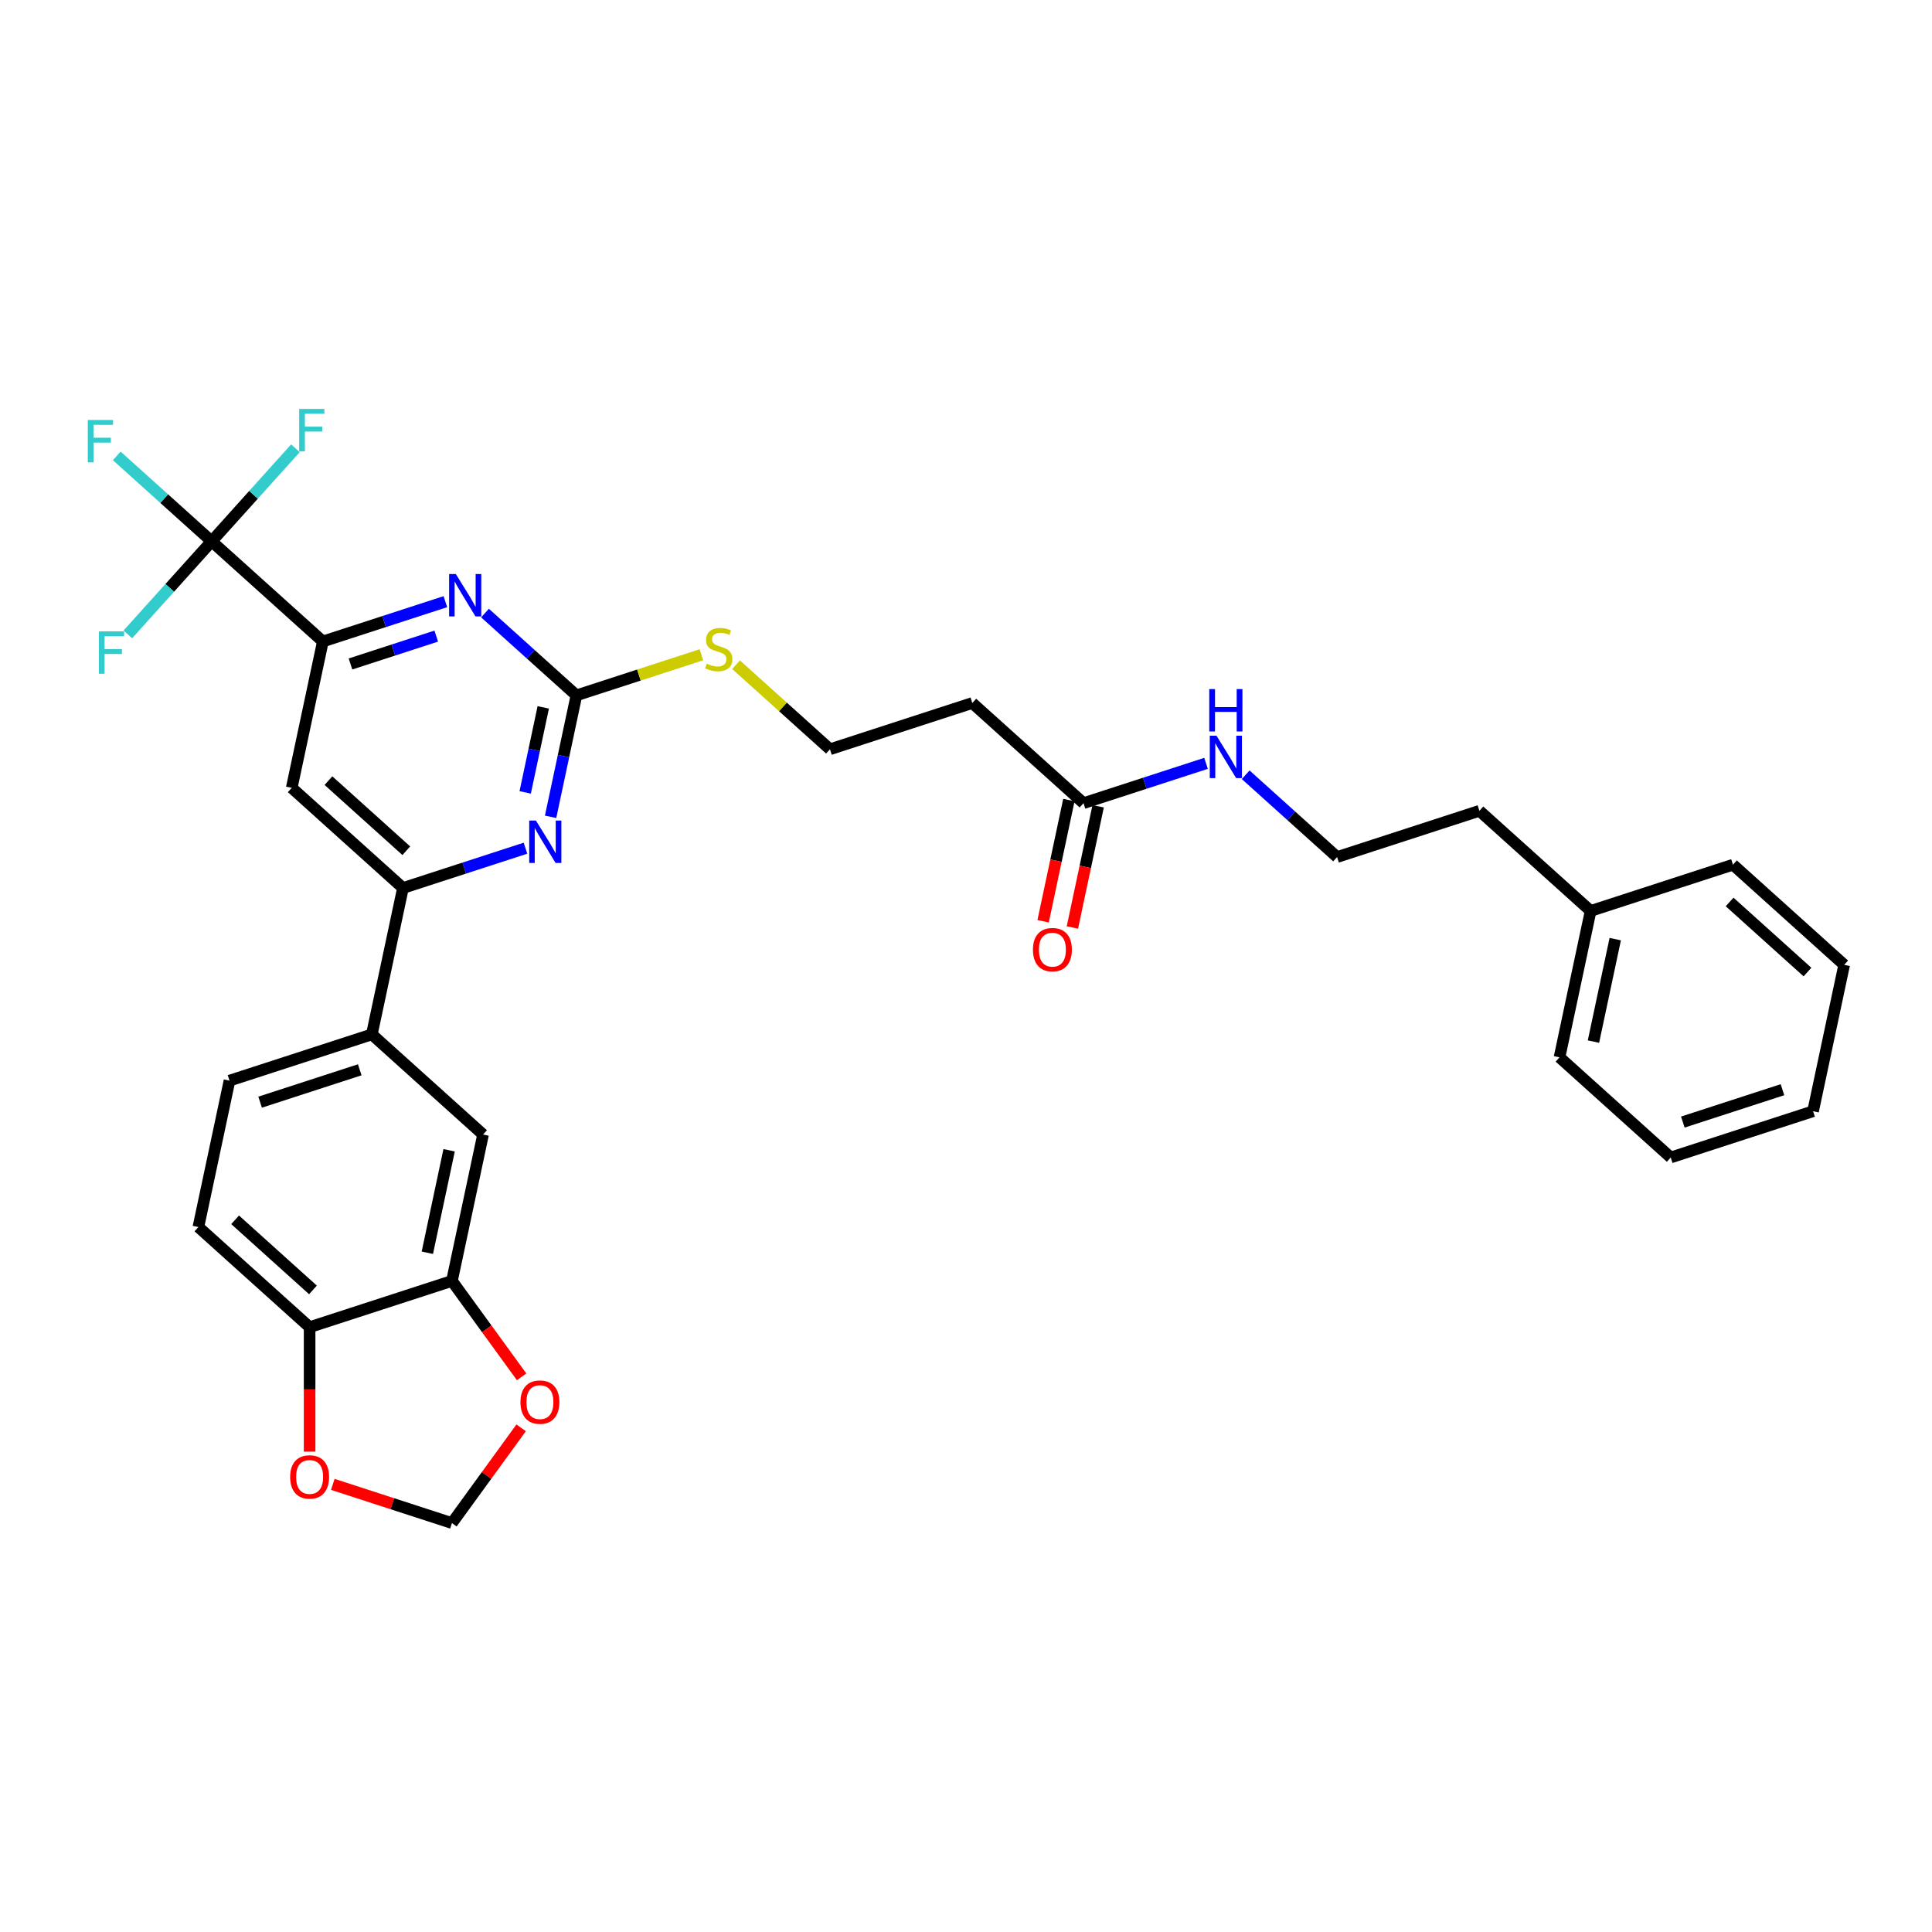 <?xml version='1.0' encoding='iso-8859-1'?>
<svg version='1.1' baseProfile='full'
              xmlns='http://www.w3.org/2000/svg'
                      xmlns:rdkit='http://www.rdkit.org/xml'
                      xmlns:xlink='http://www.w3.org/1999/xlink'
                  xml:space='preserve'
width='1000px' height='1000px' viewBox='0 0 1000 1000'>
<!-- END OF HEADER -->
<rect style='opacity:1.0;fill:#FFFFFF;stroke:none' width='1000' height='1000' x='0' y='0'> </rect>
<path class='bond-1' d='M 109.544,280.192 L 167.111,332.025' style='fill:none;fill-rule:evenodd;stroke:#000000;stroke-width:6px;stroke-linecap:butt;stroke-linejoin:miter;stroke-opacity:1' />
<path class='bond-19' d='M 109.544,280.192 L 84.99,258.083' style='fill:none;fill-rule:evenodd;stroke:#000000;stroke-width:6px;stroke-linecap:butt;stroke-linejoin:miter;stroke-opacity:1' />
<path class='bond-19' d='M 84.99,258.083 L 60.436,235.975' style='fill:none;fill-rule:evenodd;stroke:#33CCCC;stroke-width:6px;stroke-linecap:butt;stroke-linejoin:miter;stroke-opacity:1' />
<path class='bond-20' d='M 109.544,280.192 L 131.231,256.106' style='fill:none;fill-rule:evenodd;stroke:#000000;stroke-width:6px;stroke-linecap:butt;stroke-linejoin:miter;stroke-opacity:1' />
<path class='bond-20' d='M 131.231,256.106 L 152.918,232.02' style='fill:none;fill-rule:evenodd;stroke:#33CCCC;stroke-width:6px;stroke-linecap:butt;stroke-linejoin:miter;stroke-opacity:1' />
<path class='bond-21' d='M 109.544,280.192 L 87.857,304.278' style='fill:none;fill-rule:evenodd;stroke:#000000;stroke-width:6px;stroke-linecap:butt;stroke-linejoin:miter;stroke-opacity:1' />
<path class='bond-21' d='M 87.857,304.278 L 66.169,328.364' style='fill:none;fill-rule:evenodd;stroke:#33CCCC;stroke-width:6px;stroke-linecap:butt;stroke-linejoin:miter;stroke-opacity:1' />
<path class='bond-0' d='M 298.35,359.921 L 274.694,338.622' style='fill:none;fill-rule:evenodd;stroke:#000000;stroke-width:6px;stroke-linecap:butt;stroke-linejoin:miter;stroke-opacity:1' />
<path class='bond-0' d='M 274.694,338.622 L 251.039,317.322' style='fill:none;fill-rule:evenodd;stroke:#0000FF;stroke-width:6px;stroke-linecap:butt;stroke-linejoin:miter;stroke-opacity:1' />
<path class='bond-15' d='M 298.35,359.921 L 330.701,349.409' style='fill:none;fill-rule:evenodd;stroke:#000000;stroke-width:6px;stroke-linecap:butt;stroke-linejoin:miter;stroke-opacity:1' />
<path class='bond-15' d='M 330.701,349.409 L 363.052,338.898' style='fill:none;fill-rule:evenodd;stroke:#CCCC00;stroke-width:6px;stroke-linecap:butt;stroke-linejoin:miter;stroke-opacity:1' />
<path class='bond-32' d='M 298.35,359.921 L 291.668,391.354' style='fill:none;fill-rule:evenodd;stroke:#000000;stroke-width:6px;stroke-linecap:butt;stroke-linejoin:miter;stroke-opacity:1' />
<path class='bond-32' d='M 291.668,391.354 L 284.987,422.786' style='fill:none;fill-rule:evenodd;stroke:#0000FF;stroke-width:6px;stroke-linecap:butt;stroke-linejoin:miter;stroke-opacity:1' />
<path class='bond-32' d='M 281.191,366.13 L 276.514,388.133' style='fill:none;fill-rule:evenodd;stroke:#000000;stroke-width:6px;stroke-linecap:butt;stroke-linejoin:miter;stroke-opacity:1' />
<path class='bond-32' d='M 276.514,388.133 L 271.837,410.136' style='fill:none;fill-rule:evenodd;stroke:#0000FF;stroke-width:6px;stroke-linecap:butt;stroke-linejoin:miter;stroke-opacity:1' />
<path class='bond-2' d='M 167.111,332.025 L 198.819,321.723' style='fill:none;fill-rule:evenodd;stroke:#000000;stroke-width:6px;stroke-linecap:butt;stroke-linejoin:miter;stroke-opacity:1' />
<path class='bond-2' d='M 198.819,321.723 L 230.527,311.42' style='fill:none;fill-rule:evenodd;stroke:#0000FF;stroke-width:6px;stroke-linecap:butt;stroke-linejoin:miter;stroke-opacity:1' />
<path class='bond-2' d='M 181.41,343.669 L 203.606,336.457' style='fill:none;fill-rule:evenodd;stroke:#000000;stroke-width:6px;stroke-linecap:butt;stroke-linejoin:miter;stroke-opacity:1' />
<path class='bond-2' d='M 203.606,336.457 L 225.802,329.245' style='fill:none;fill-rule:evenodd;stroke:#0000FF;stroke-width:6px;stroke-linecap:butt;stroke-linejoin:miter;stroke-opacity:1' />
<path class='bond-5' d='M 167.111,332.025 L 151.005,407.796' style='fill:none;fill-rule:evenodd;stroke:#000000;stroke-width:6px;stroke-linecap:butt;stroke-linejoin:miter;stroke-opacity:1' />
<path class='bond-3' d='M 271.988,439.024 L 240.28,449.327' style='fill:none;fill-rule:evenodd;stroke:#0000FF;stroke-width:6px;stroke-linecap:butt;stroke-linejoin:miter;stroke-opacity:1' />
<path class='bond-3' d='M 240.28,449.327 L 208.572,459.63' style='fill:none;fill-rule:evenodd;stroke:#000000;stroke-width:6px;stroke-linecap:butt;stroke-linejoin:miter;stroke-opacity:1' />
<path class='bond-4' d='M 208.572,459.63 L 151.005,407.796' style='fill:none;fill-rule:evenodd;stroke:#000000;stroke-width:6px;stroke-linecap:butt;stroke-linejoin:miter;stroke-opacity:1' />
<path class='bond-4' d='M 210.303,440.341 L 170.007,404.058' style='fill:none;fill-rule:evenodd;stroke:#000000;stroke-width:6px;stroke-linecap:butt;stroke-linejoin:miter;stroke-opacity:1' />
<path class='bond-6' d='M 208.572,459.63 L 192.466,535.4' style='fill:none;fill-rule:evenodd;stroke:#000000;stroke-width:6px;stroke-linecap:butt;stroke-linejoin:miter;stroke-opacity:1' />
<path class='bond-8' d='M 192.466,535.4 L 250.033,587.234' style='fill:none;fill-rule:evenodd;stroke:#000000;stroke-width:6px;stroke-linecap:butt;stroke-linejoin:miter;stroke-opacity:1' />
<path class='bond-16' d='M 192.466,535.4 L 118.794,559.338' style='fill:none;fill-rule:evenodd;stroke:#000000;stroke-width:6px;stroke-linecap:butt;stroke-linejoin:miter;stroke-opacity:1' />
<path class='bond-16' d='M 186.203,553.726 L 134.632,570.482' style='fill:none;fill-rule:evenodd;stroke:#000000;stroke-width:6px;stroke-linecap:butt;stroke-linejoin:miter;stroke-opacity:1' />
<path class='bond-7' d='M 233.927,663.005 L 250.033,587.234' style='fill:none;fill-rule:evenodd;stroke:#000000;stroke-width:6px;stroke-linecap:butt;stroke-linejoin:miter;stroke-opacity:1' />
<path class='bond-7' d='M 221.189,648.418 L 232.463,595.378' style='fill:none;fill-rule:evenodd;stroke:#000000;stroke-width:6px;stroke-linecap:butt;stroke-linejoin:miter;stroke-opacity:1' />
<path class='bond-11' d='M 233.927,663.005 L 251.96,687.825' style='fill:none;fill-rule:evenodd;stroke:#000000;stroke-width:6px;stroke-linecap:butt;stroke-linejoin:miter;stroke-opacity:1' />
<path class='bond-11' d='M 251.96,687.825 L 269.993,712.645' style='fill:none;fill-rule:evenodd;stroke:#FF0000;stroke-width:6px;stroke-linecap:butt;stroke-linejoin:miter;stroke-opacity:1' />
<path class='bond-33' d='M 233.927,663.005 L 160.255,686.942' style='fill:none;fill-rule:evenodd;stroke:#000000;stroke-width:6px;stroke-linecap:butt;stroke-linejoin:miter;stroke-opacity:1' />
<path class='bond-9' d='M 560.828,415.712 L 503.261,363.879' style='fill:none;fill-rule:evenodd;stroke:#000000;stroke-width:6px;stroke-linecap:butt;stroke-linejoin:miter;stroke-opacity:1' />
<path class='bond-17' d='M 553.251,414.102 L 546.583,445.473' style='fill:none;fill-rule:evenodd;stroke:#000000;stroke-width:6px;stroke-linecap:butt;stroke-linejoin:miter;stroke-opacity:1' />
<path class='bond-17' d='M 546.583,445.473 L 539.915,476.843' style='fill:none;fill-rule:evenodd;stroke:#FF0000;stroke-width:6px;stroke-linecap:butt;stroke-linejoin:miter;stroke-opacity:1' />
<path class='bond-17' d='M 568.405,417.323 L 561.737,448.694' style='fill:none;fill-rule:evenodd;stroke:#000000;stroke-width:6px;stroke-linecap:butt;stroke-linejoin:miter;stroke-opacity:1' />
<path class='bond-17' d='M 561.737,448.694 L 555.069,480.065' style='fill:none;fill-rule:evenodd;stroke:#FF0000;stroke-width:6px;stroke-linecap:butt;stroke-linejoin:miter;stroke-opacity:1' />
<path class='bond-22' d='M 560.828,415.712 L 592.536,405.41' style='fill:none;fill-rule:evenodd;stroke:#000000;stroke-width:6px;stroke-linecap:butt;stroke-linejoin:miter;stroke-opacity:1' />
<path class='bond-22' d='M 592.536,405.41 L 624.244,395.107' style='fill:none;fill-rule:evenodd;stroke:#0000FF;stroke-width:6px;stroke-linecap:butt;stroke-linejoin:miter;stroke-opacity:1' />
<path class='bond-10' d='M 160.255,686.942 L 102.688,635.109' style='fill:none;fill-rule:evenodd;stroke:#000000;stroke-width:6px;stroke-linecap:butt;stroke-linejoin:miter;stroke-opacity:1' />
<path class='bond-10' d='M 161.986,667.654 L 121.69,631.371' style='fill:none;fill-rule:evenodd;stroke:#000000;stroke-width:6px;stroke-linecap:butt;stroke-linejoin:miter;stroke-opacity:1' />
<path class='bond-12' d='M 160.255,686.942 L 160.255,719.16' style='fill:none;fill-rule:evenodd;stroke:#000000;stroke-width:6px;stroke-linecap:butt;stroke-linejoin:miter;stroke-opacity:1' />
<path class='bond-12' d='M 160.255,719.16 L 160.255,751.377' style='fill:none;fill-rule:evenodd;stroke:#FF0000;stroke-width:6px;stroke-linecap:butt;stroke-linejoin:miter;stroke-opacity:1' />
<path class='bond-13' d='M 269.745,739.045 L 251.836,763.694' style='fill:none;fill-rule:evenodd;stroke:#FF0000;stroke-width:6px;stroke-linecap:butt;stroke-linejoin:miter;stroke-opacity:1' />
<path class='bond-13' d='M 251.836,763.694 L 233.927,788.344' style='fill:none;fill-rule:evenodd;stroke:#000000;stroke-width:6px;stroke-linecap:butt;stroke-linejoin:miter;stroke-opacity:1' />
<path class='bond-34' d='M 172.262,768.307 L 203.094,778.326' style='fill:none;fill-rule:evenodd;stroke:#FF0000;stroke-width:6px;stroke-linecap:butt;stroke-linejoin:miter;stroke-opacity:1' />
<path class='bond-34' d='M 203.094,778.326 L 233.927,788.344' style='fill:none;fill-rule:evenodd;stroke:#000000;stroke-width:6px;stroke-linecap:butt;stroke-linejoin:miter;stroke-opacity:1' />
<path class='bond-14' d='M 503.261,363.879 L 429.589,387.817' style='fill:none;fill-rule:evenodd;stroke:#000000;stroke-width:6px;stroke-linecap:butt;stroke-linejoin:miter;stroke-opacity:1' />
<path class='bond-23' d='M 380.992,344.06 L 405.291,365.938' style='fill:none;fill-rule:evenodd;stroke:#CCCC00;stroke-width:6px;stroke-linecap:butt;stroke-linejoin:miter;stroke-opacity:1' />
<path class='bond-23' d='M 405.291,365.938 L 429.589,387.817' style='fill:none;fill-rule:evenodd;stroke:#000000;stroke-width:6px;stroke-linecap:butt;stroke-linejoin:miter;stroke-opacity:1' />
<path class='bond-18' d='M 118.794,559.338 L 102.688,635.109' style='fill:none;fill-rule:evenodd;stroke:#000000;stroke-width:6px;stroke-linecap:butt;stroke-linejoin:miter;stroke-opacity:1' />
<path class='bond-24' d='M 644.757,401.01 L 668.412,422.309' style='fill:none;fill-rule:evenodd;stroke:#0000FF;stroke-width:6px;stroke-linecap:butt;stroke-linejoin:miter;stroke-opacity:1' />
<path class='bond-24' d='M 668.412,422.309 L 692.067,443.608' style='fill:none;fill-rule:evenodd;stroke:#000000;stroke-width:6px;stroke-linecap:butt;stroke-linejoin:miter;stroke-opacity:1' />
<path class='bond-26' d='M 692.067,443.608 L 765.74,419.671' style='fill:none;fill-rule:evenodd;stroke:#000000;stroke-width:6px;stroke-linecap:butt;stroke-linejoin:miter;stroke-opacity:1' />
<path class='bond-25' d='M 823.306,471.504 L 765.74,419.671' style='fill:none;fill-rule:evenodd;stroke:#000000;stroke-width:6px;stroke-linecap:butt;stroke-linejoin:miter;stroke-opacity:1' />
<path class='bond-27' d='M 823.306,471.504 L 807.201,547.275' style='fill:none;fill-rule:evenodd;stroke:#000000;stroke-width:6px;stroke-linecap:butt;stroke-linejoin:miter;stroke-opacity:1' />
<path class='bond-27' d='M 836.045,486.091 L 824.771,539.13' style='fill:none;fill-rule:evenodd;stroke:#000000;stroke-width:6px;stroke-linecap:butt;stroke-linejoin:miter;stroke-opacity:1' />
<path class='bond-28' d='M 823.306,471.504 L 896.979,447.566' style='fill:none;fill-rule:evenodd;stroke:#000000;stroke-width:6px;stroke-linecap:butt;stroke-linejoin:miter;stroke-opacity:1' />
<path class='bond-29' d='M 807.201,547.275 L 864.767,599.108' style='fill:none;fill-rule:evenodd;stroke:#000000;stroke-width:6px;stroke-linecap:butt;stroke-linejoin:miter;stroke-opacity:1' />
<path class='bond-30' d='M 896.979,447.566 L 954.545,499.4' style='fill:none;fill-rule:evenodd;stroke:#000000;stroke-width:6px;stroke-linecap:butt;stroke-linejoin:miter;stroke-opacity:1' />
<path class='bond-30' d='M 895.247,466.855 L 935.544,503.138' style='fill:none;fill-rule:evenodd;stroke:#000000;stroke-width:6px;stroke-linecap:butt;stroke-linejoin:miter;stroke-opacity:1' />
<path class='bond-35' d='M 864.767,599.108 L 938.44,575.171' style='fill:none;fill-rule:evenodd;stroke:#000000;stroke-width:6px;stroke-linecap:butt;stroke-linejoin:miter;stroke-opacity:1' />
<path class='bond-35' d='M 871.031,580.783 L 922.601,564.027' style='fill:none;fill-rule:evenodd;stroke:#000000;stroke-width:6px;stroke-linecap:butt;stroke-linejoin:miter;stroke-opacity:1' />
<path class='bond-31' d='M 954.545,499.4 L 938.44,575.171' style='fill:none;fill-rule:evenodd;stroke:#000000;stroke-width:6px;stroke-linecap:butt;stroke-linejoin:miter;stroke-opacity:1' />
<path  class='atom-3' d='M 235.934 297.119
L 243.122 308.738
Q 243.835 309.885, 244.981 311.961
Q 246.128 314.037, 246.19 314.161
L 246.19 297.119
L 249.103 297.119
L 249.103 319.056
L 246.097 319.056
L 238.382 306.352
Q 237.483 304.865, 236.522 303.161
Q 235.593 301.457, 235.314 300.93
L 235.314 319.056
L 232.463 319.056
L 232.463 297.119
L 235.934 297.119
' fill='#0000FF'/>
<path  class='atom-4' d='M 277.395 424.723
L 284.583 436.343
Q 285.296 437.489, 286.443 439.565
Q 287.589 441.641, 287.651 441.765
L 287.651 424.723
L 290.564 424.723
L 290.564 446.661
L 287.558 446.661
L 279.843 433.957
Q 278.944 432.469, 277.984 430.765
Q 277.054 429.061, 276.775 428.534
L 276.775 446.661
L 273.924 446.661
L 273.924 424.723
L 277.395 424.723
' fill='#0000FF'/>
<path  class='atom-12' d='M 269.389 725.736
Q 269.389 720.469, 271.992 717.525
Q 274.595 714.581, 279.459 714.581
Q 284.324 714.581, 286.927 717.525
Q 289.53 720.469, 289.53 725.736
Q 289.53 731.066, 286.896 734.102
Q 284.262 737.108, 279.459 737.108
Q 274.626 737.108, 271.992 734.102
Q 269.389 731.097, 269.389 725.736
M 279.459 734.629
Q 282.806 734.629, 284.603 732.398
Q 286.431 730.136, 286.431 725.736
Q 286.431 721.429, 284.603 719.26
Q 282.806 717.06, 279.459 717.06
Q 276.113 717.06, 274.285 719.229
Q 272.488 721.398, 272.488 725.736
Q 272.488 730.167, 274.285 732.398
Q 276.113 734.629, 279.459 734.629
' fill='#FF0000'/>
<path  class='atom-13' d='M 150.185 764.468
Q 150.185 759.201, 152.787 756.257
Q 155.39 753.313, 160.255 753.313
Q 165.12 753.313, 167.722 756.257
Q 170.325 759.201, 170.325 764.468
Q 170.325 769.798, 167.691 772.834
Q 165.058 775.84, 160.255 775.84
Q 155.421 775.84, 152.787 772.834
Q 150.185 769.829, 150.185 764.468
M 160.255 773.361
Q 163.601 773.361, 165.398 771.13
Q 167.227 768.868, 167.227 764.468
Q 167.227 760.161, 165.398 757.992
Q 163.601 755.792, 160.255 755.792
Q 156.908 755.792, 155.08 757.961
Q 153.283 760.13, 153.283 764.468
Q 153.283 768.899, 155.08 771.13
Q 156.908 773.361, 160.255 773.361
' fill='#FF0000'/>
<path  class='atom-16' d='M 365.825 343.513
Q 366.073 343.606, 367.095 344.04
Q 368.118 344.473, 369.233 344.752
Q 370.38 345, 371.495 345
Q 373.571 345, 374.78 344.009
Q 375.988 342.986, 375.988 341.22
Q 375.988 340.011, 375.369 339.268
Q 374.78 338.524, 373.85 338.121
Q 372.921 337.719, 371.371 337.254
Q 369.419 336.665, 368.242 336.107
Q 367.095 335.55, 366.259 334.372
Q 365.453 333.195, 365.453 331.212
Q 365.453 328.454, 367.312 326.75
Q 369.202 325.045, 372.921 325.045
Q 375.461 325.045, 378.343 326.254
L 377.63 328.64
Q 374.997 327.555, 373.014 327.555
Q 370.876 327.555, 369.698 328.454
Q 368.521 329.321, 368.552 330.84
Q 368.552 332.017, 369.14 332.73
Q 369.76 333.443, 370.628 333.845
Q 371.526 334.248, 373.014 334.713
Q 374.997 335.333, 376.174 335.952
Q 377.352 336.572, 378.188 337.842
Q 379.056 339.082, 379.056 341.22
Q 379.056 344.256, 377.011 345.899
Q 374.997 347.51, 371.619 347.51
Q 369.667 347.51, 368.18 347.076
Q 366.724 346.673, 364.988 345.961
L 365.825 343.513
' fill='#CCCC00'/>
<path  class='atom-18' d='M 534.652 491.545
Q 534.652 486.278, 537.255 483.334
Q 539.858 480.391, 544.722 480.391
Q 549.587 480.391, 552.19 483.334
Q 554.793 486.278, 554.793 491.545
Q 554.793 496.875, 552.159 499.911
Q 549.525 502.917, 544.722 502.917
Q 539.889 502.917, 537.255 499.911
Q 534.652 496.906, 534.652 491.545
M 544.722 500.438
Q 548.069 500.438, 549.866 498.207
Q 551.694 495.945, 551.694 491.545
Q 551.694 487.238, 549.866 485.069
Q 548.069 482.869, 544.722 482.869
Q 541.376 482.869, 539.548 485.038
Q 537.751 487.207, 537.751 491.545
Q 537.751 495.976, 539.548 498.207
Q 541.376 500.438, 544.722 500.438
' fill='#FF0000'/>
<path  class='atom-20' d='M 45.455 217.39
L 58.499 217.39
L 58.499 219.899
L 48.398 219.899
L 48.398 226.561
L 57.384 226.561
L 57.384 229.102
L 48.398 229.102
L 48.398 239.327
L 45.455 239.327
L 45.455 217.39
' fill='#33CCCC'/>
<path  class='atom-21' d='M 154.855 211.656
L 167.9 211.656
L 167.9 214.166
L 157.798 214.166
L 157.798 220.828
L 166.784 220.828
L 166.784 223.369
L 157.798 223.369
L 157.798 233.594
L 154.855 233.594
L 154.855 211.656
' fill='#33CCCC'/>
<path  class='atom-22' d='M 51.188 326.79
L 64.233 326.79
L 64.233 329.3
L 54.132 329.3
L 54.132 335.961
L 63.117 335.961
L 63.117 338.502
L 54.132 338.502
L 54.132 348.728
L 51.188 348.728
L 51.188 326.79
' fill='#33CCCC'/>
<path  class='atom-23' d='M 629.651 380.806
L 636.84 392.426
Q 637.552 393.572, 638.699 395.648
Q 639.845 397.724, 639.907 397.848
L 639.907 380.806
L 642.82 380.806
L 642.82 402.744
L 639.814 402.744
L 632.099 390.04
Q 631.2 388.552, 630.24 386.848
Q 629.31 385.144, 629.031 384.617
L 629.031 402.744
L 626.181 402.744
L 626.181 380.806
L 629.651 380.806
' fill='#0000FF'/>
<path  class='atom-23' d='M 625.917 356.674
L 628.892 356.674
L 628.892 366.001
L 640.109 366.001
L 640.109 356.674
L 643.083 356.674
L 643.083 378.612
L 640.109 378.612
L 640.109 368.48
L 628.892 368.48
L 628.892 378.612
L 625.917 378.612
L 625.917 356.674
' fill='#0000FF'/>
</svg>
